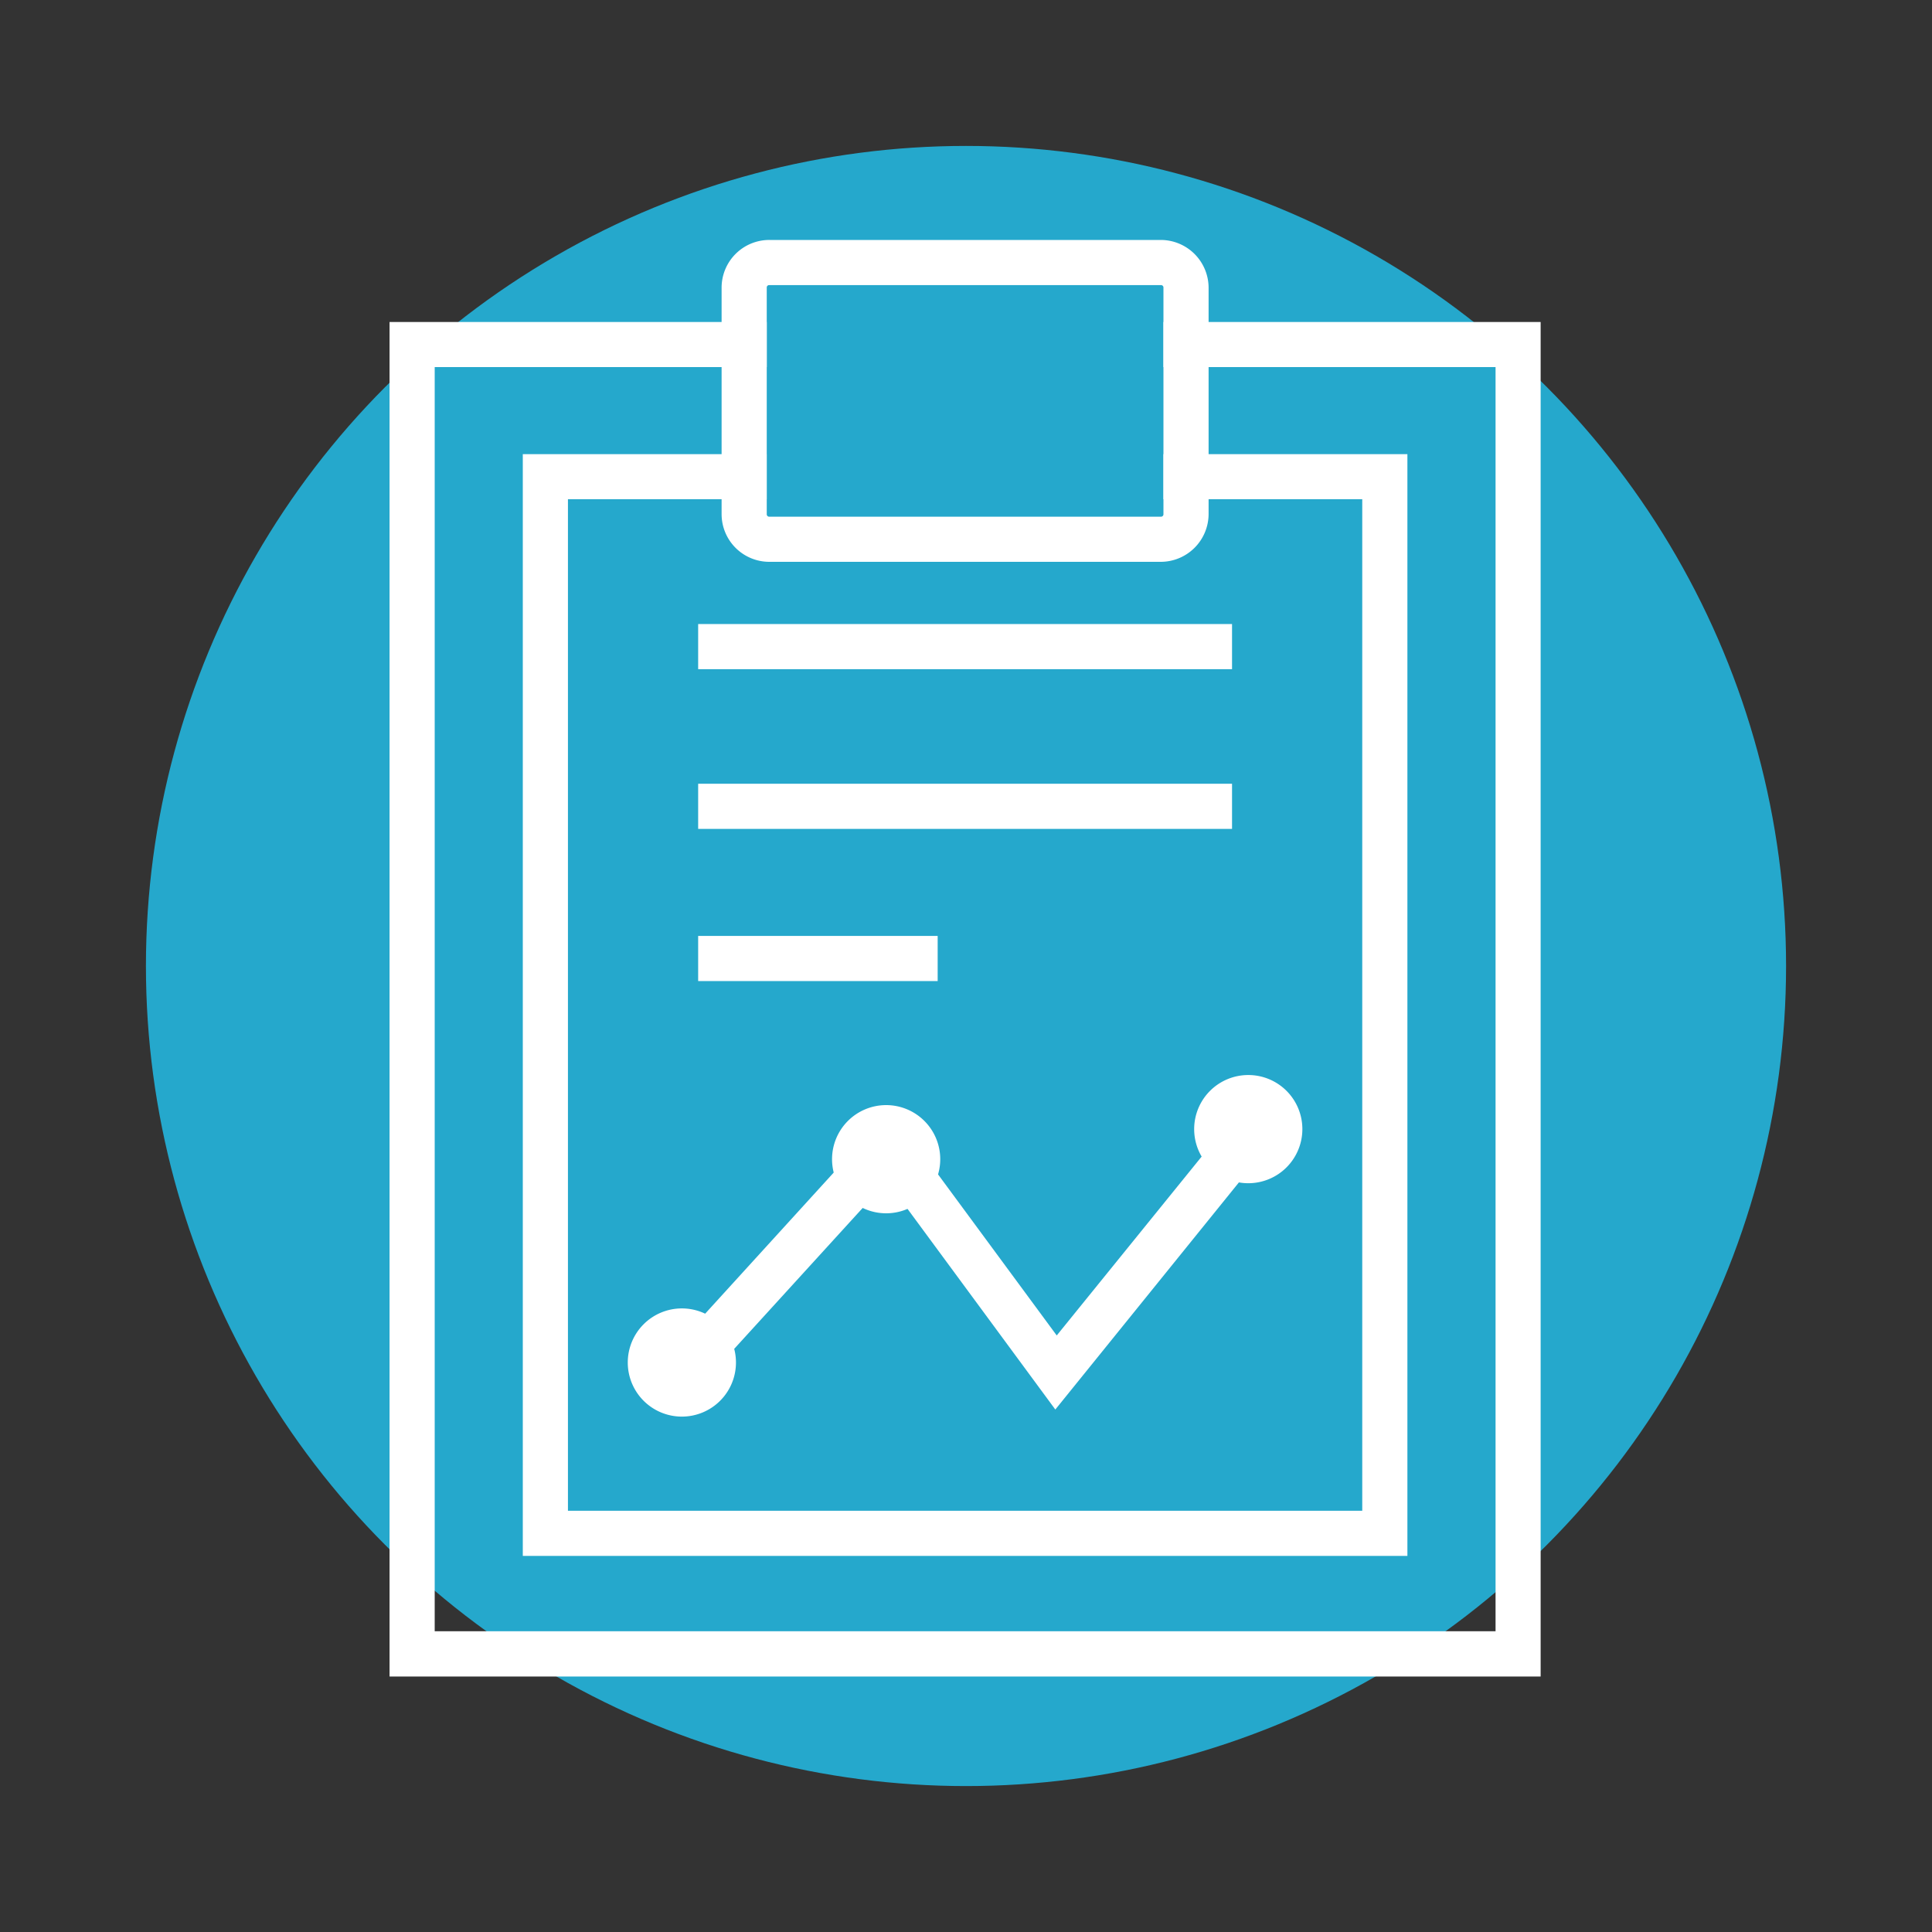 <svg xmlns="http://www.w3.org/2000/svg" xmlns:xlink="http://www.w3.org/1999/xlink" id="Camada_1" data-name="Camada 1" viewBox="0 0 300 300"><rect x="0" y="0" width="300" height="300" fill="#333333" stroke="none"/><defs><style>.cls-1{fill:none;}.cls-2{fill:#25a8cc;}.cls-3{fill:#fff;}.cls-4{clip-path:url(#clip-path);}</style><clipPath id="clip-path"><rect class="cls-1" x="60.49" y="37.26" width="178.74" height="223.06"></rect></clipPath></defs><g id="Grupo_855" data-name="Grupo 855"><g id="Grupo_717" data-name="Grupo 717"><circle id="Elipse_375" data-name="Elipse 375" class="cls-2" cx="150" cy="150" r="127.34"></circle><g id="Grupo_709" data-name="Grupo 709"><g id="Grupo_708" data-name="Grupo 708"><path id="Caminho_1034" data-name="Caminho 1034" class="cls-3" d="M180.66,50v7h51.57v196.3H67.5V57h51.56V50H60.49V260.33H239.23V50Z"></path><path id="Caminho_1035" data-name="Caminho 1035" class="cls-3" d="M180.66,70.52v7h30.87V234.59H88.19V77.52h30.86v-7H81.18V241.6H218.54V70.52Z"></path><g id="Grupo_707" data-name="Grupo 707"><g class="cls-4"><g id="Grupo_706" data-name="Grupo 706"><path id="Caminho_1036" data-name="Caminho 1036" class="cls-3" d="M180.24,37.26H119.48a7.41,7.41,0,0,0-7.43,7.38V79.86a7.41,7.41,0,0,0,7.43,7.38h60.76a7.44,7.44,0,0,0,7.43-7.38V44.64a7.44,7.44,0,0,0-7.43-7.38m.42,42.6a.37.37,0,0,1-.39.37H119.48a.38.38,0,0,1-.42-.34V44.64a.37.37,0,0,1,.39-.37h60.79a.38.38,0,0,1,.42.34V79.86Z"></path><rect id="Ret&#xE2;ngulo_854" data-name="Ret&#xE2;ngulo 854" class="cls-3" x="108.41" y="96.9" width="82.9" height="7.01"></rect><rect id="Ret&#xE2;ngulo_855" data-name="Ret&#xE2;ngulo 855" class="cls-3" x="108.41" y="121.7" width="82.9" height="7.01"></rect><rect id="Ret&#xE2;ngulo_856" data-name="Ret&#xE2;ngulo 856" class="cls-3" x="108.41" y="145.33" width="37.19" height="7.01"></rect><path id="Caminho_1037" data-name="Caminho 1037" class="cls-3" d="M163.87,218.87l-26.12-35.46-29.27,32.1-5.18-4.72,35-38.42,25.79,35,28.53-35.22,5.45,4.41Z"></path><path id="Caminho_1038" data-name="Caminho 1038" class="cls-3" d="M146,180a8.4,8.4,0,1,1-8.4-8.4A8.4,8.4,0,0,1,146,180"></path><path id="Caminho_1039" data-name="Caminho 1039" class="cls-3" d="M114.28,211.57a8.4,8.4,0,1,1-8.4-8.4,8.4,8.4,0,0,1,8.4,8.4h0"></path><path id="Caminho_1040" data-name="Caminho 1040" class="cls-3" d="M202.23,175.33a8.4,8.4,0,1,1-8.4-8.4,8.39,8.39,0,0,1,8.4,8.4h0"></path></g></g></g></g></g></g></g></svg>